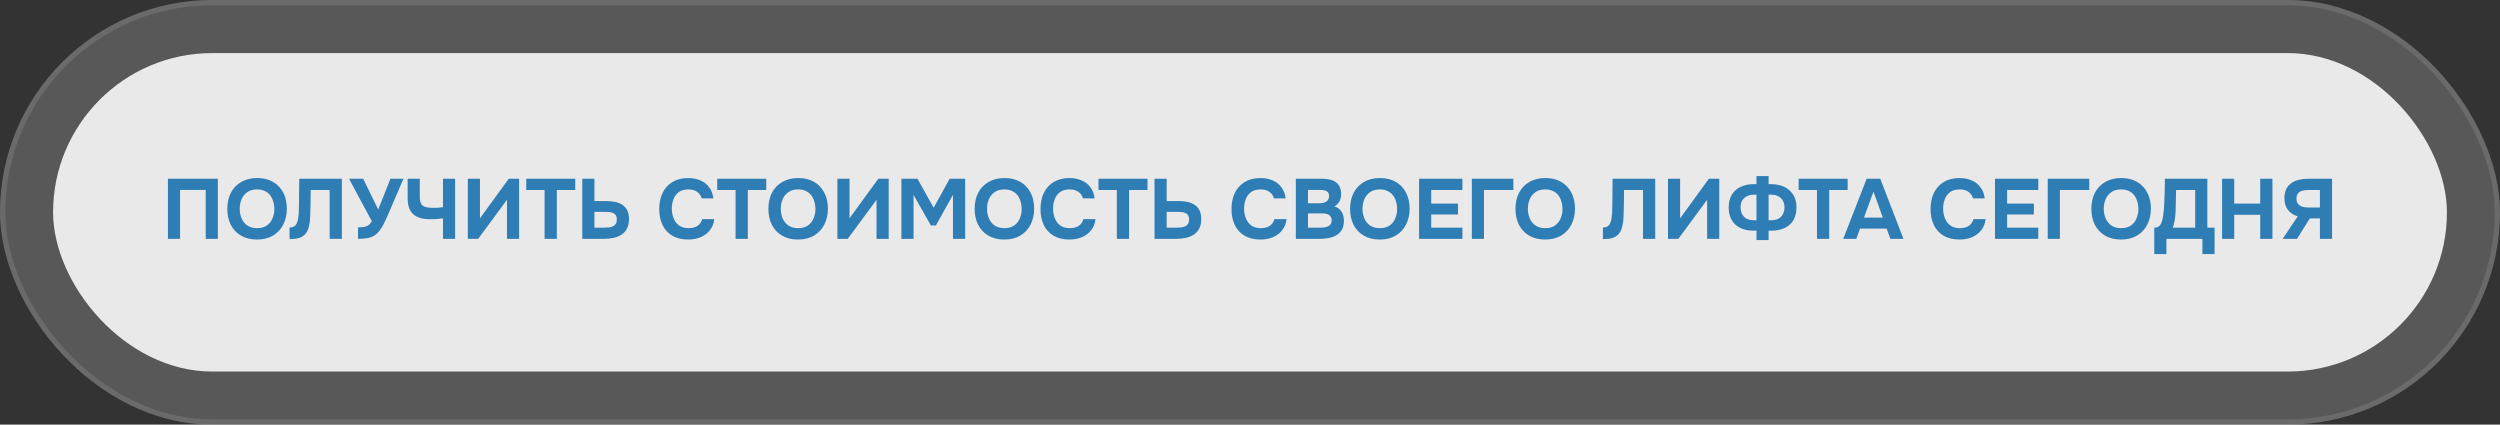 <?xml version="1.0" encoding="UTF-8"?> <svg xmlns="http://www.w3.org/2000/svg" width="471" height="80" viewBox="0 0 471 80" fill="none"><rect x="0" y="0" width="471" height="80" fill="#333333" stroke="none"/><rect width="471" height="80" rx="40" fill="#979797" fill-opacity="0.37"></rect><rect x="0.5" y="0.5" width="470" height="79" rx="39.5" stroke="white" stroke-opacity="0.109"></rect><rect x="10" y="10" width="451" height="60" rx="30" fill="#E9E9E9"></rect><path d="M31.637 45V33.672H41.045V45H38.758V35.784H33.925V45H31.637ZM48.41 45.128C47.247 45.128 46.245 44.883 45.402 44.392C44.57 43.901 43.93 43.224 43.482 42.36C43.045 41.485 42.826 40.483 42.826 39.352C42.826 38.2 43.05 37.187 43.498 36.312C43.957 35.437 44.607 34.76 45.45 34.28C46.293 33.789 47.295 33.544 48.458 33.544C49.61 33.544 50.602 33.784 51.434 34.264C52.266 34.744 52.906 35.416 53.354 36.28C53.813 37.144 54.042 38.152 54.042 39.304C54.042 40.435 53.813 41.443 53.354 42.328C52.906 43.203 52.261 43.891 51.418 44.392C50.586 44.883 49.583 45.128 48.41 45.128ZM48.442 42.984C49.21 42.984 49.834 42.808 50.314 42.456C50.794 42.104 51.141 41.651 51.354 41.096C51.578 40.541 51.69 39.96 51.69 39.352C51.69 38.904 51.626 38.461 51.498 38.024C51.381 37.587 51.194 37.192 50.938 36.84C50.682 36.488 50.346 36.211 49.93 36.008C49.514 35.795 49.013 35.688 48.426 35.688C47.669 35.688 47.05 35.864 46.57 36.216C46.09 36.557 45.733 37.005 45.498 37.56C45.274 38.115 45.162 38.707 45.162 39.336C45.162 39.965 45.274 40.557 45.498 41.112C45.733 41.667 46.09 42.12 46.57 42.472C47.061 42.813 47.685 42.984 48.442 42.984ZM54.551 45.048V42.856C54.913 42.856 55.201 42.787 55.415 42.648C55.639 42.509 55.804 42.312 55.911 42.056C56.028 41.8 56.113 41.501 56.167 41.16C56.22 40.861 56.257 40.541 56.279 40.2C56.3 39.859 56.311 39.533 56.311 39.224C56.321 38.904 56.327 38.621 56.327 38.376L56.375 33.672H64.407V45H62.103V35.8H58.535L58.503 38.504C58.492 39.325 58.471 40.099 58.439 40.824C58.417 41.539 58.332 42.184 58.183 42.76C58.044 43.325 57.799 43.795 57.447 44.168C57.116 44.499 56.727 44.728 56.279 44.856C55.841 44.984 55.265 45.048 54.551 45.048ZM67.449 45V42.824C67.919 42.824 68.308 42.797 68.617 42.744C68.937 42.691 69.209 42.584 69.433 42.424C69.657 42.253 69.865 42.008 70.057 41.688L65.753 33.672H68.425L71.257 39.48L73.561 33.672H76.009L73.337 39.912C73.167 40.307 72.985 40.723 72.793 41.16C72.601 41.587 72.393 42.008 72.169 42.424C71.956 42.829 71.716 43.197 71.449 43.528C71.193 43.859 70.911 44.125 70.601 44.328C70.217 44.584 69.769 44.76 69.257 44.856C68.756 44.952 68.153 45 67.449 45ZM83.457 45V41.144C83.115 41.187 82.811 41.219 82.545 41.24C82.289 41.261 82.038 41.277 81.793 41.288C81.558 41.299 81.297 41.304 81.009 41.304C80.113 41.304 79.35 41.171 78.721 40.904C78.091 40.637 77.611 40.216 77.281 39.64C76.961 39.053 76.801 38.285 76.801 37.336V33.672H79.089V37.096C79.089 37.651 79.174 38.077 79.345 38.376C79.515 38.675 79.782 38.883 80.145 39C80.507 39.107 80.966 39.16 81.521 39.16C81.798 39.16 82.107 39.155 82.449 39.144C82.801 39.123 83.137 39.085 83.457 39.032V33.672H85.745V45H83.457ZM88.138 45V33.672H90.425V41.128L95.85 33.672H97.802V45H95.513V37.64L90.09 45H88.138ZM102.6 45V35.8H99.144V33.672H108.376V35.8H104.904V45H102.6ZM109.7 45V33.672H111.988V37.88H114.212C114.809 37.88 115.364 37.933 115.876 38.04C116.398 38.147 116.852 38.328 117.236 38.584C117.63 38.829 117.94 39.171 118.164 39.608C118.388 40.045 118.5 40.595 118.5 41.256C118.5 41.992 118.372 42.6 118.116 43.08C117.86 43.56 117.508 43.944 117.06 44.232C116.622 44.509 116.121 44.707 115.556 44.824C115.001 44.941 114.42 45 113.812 45H109.7ZM111.988 42.888H113.876C114.206 42.888 114.51 42.872 114.788 42.84C115.065 42.797 115.31 42.723 115.524 42.616C115.737 42.509 115.902 42.355 116.02 42.152C116.148 41.939 116.212 41.667 116.212 41.336C116.212 41.027 116.158 40.781 116.052 40.6C115.945 40.408 115.79 40.264 115.588 40.168C115.385 40.061 115.156 39.992 114.9 39.96C114.654 39.928 114.382 39.912 114.084 39.912H111.988V42.888ZM129.657 45.128C128.494 45.128 127.502 44.893 126.681 44.424C125.87 43.944 125.252 43.272 124.825 42.408C124.409 41.544 124.201 40.536 124.201 39.384C124.201 38.211 124.414 37.187 124.841 36.312C125.278 35.437 125.902 34.76 126.713 34.28C127.524 33.789 128.5 33.544 129.641 33.544C130.505 33.544 131.278 33.693 131.961 33.992C132.644 34.28 133.193 34.712 133.609 35.288C134.036 35.853 134.302 36.552 134.409 37.384H132.201C132.062 36.861 131.78 36.451 131.353 36.152C130.937 35.843 130.382 35.688 129.689 35.688C128.921 35.688 128.308 35.864 127.849 36.216C127.401 36.557 127.076 37.005 126.873 37.56C126.67 38.104 126.569 38.68 126.569 39.288C126.569 39.917 126.676 40.515 126.889 41.08C127.102 41.645 127.438 42.104 127.897 42.456C128.366 42.808 128.98 42.984 129.737 42.984C130.185 42.984 130.585 42.92 130.937 42.792C131.289 42.653 131.577 42.456 131.801 42.2C132.036 41.944 132.196 41.64 132.281 41.288H134.569C134.473 42.109 134.196 42.808 133.737 43.384C133.278 43.96 132.697 44.397 131.993 44.696C131.289 44.984 130.51 45.128 129.657 45.128ZM138.584 45V35.8H135.128V33.672H144.36V35.8H140.888V45H138.584ZM150.348 45.128C149.185 45.128 148.182 44.883 147.34 44.392C146.508 43.901 145.868 43.224 145.42 42.36C144.982 41.485 144.764 40.483 144.764 39.352C144.764 38.2 144.988 37.187 145.436 36.312C145.894 35.437 146.545 34.76 147.388 34.28C148.23 33.789 149.233 33.544 150.396 33.544C151.548 33.544 152.54 33.784 153.372 34.264C154.204 34.744 154.844 35.416 155.292 36.28C155.75 37.144 155.98 38.152 155.98 39.304C155.98 40.435 155.75 41.443 155.292 42.328C154.844 43.203 154.198 43.891 153.356 44.392C152.524 44.883 151.521 45.128 150.348 45.128ZM150.38 42.984C151.148 42.984 151.772 42.808 152.252 42.456C152.732 42.104 153.078 41.651 153.292 41.096C153.516 40.541 153.628 39.96 153.628 39.352C153.628 38.904 153.564 38.461 153.436 38.024C153.318 37.587 153.132 37.192 152.876 36.84C152.62 36.488 152.284 36.211 151.868 36.008C151.452 35.795 150.95 35.688 150.364 35.688C149.606 35.688 148.988 35.864 148.508 36.216C148.028 36.557 147.67 37.005 147.436 37.56C147.212 38.115 147.1 38.707 147.1 39.336C147.1 39.965 147.212 40.557 147.436 41.112C147.67 41.667 148.028 42.12 148.508 42.472C148.998 42.813 149.622 42.984 150.38 42.984ZM157.763 45V33.672H160.051V41.128L165.475 33.672H167.427V45H165.139V37.64L159.715 45H157.763ZM169.825 45V33.672H172.849L175.905 39.144L178.913 33.672H181.841V45H179.537V36.712L176.321 42.472H175.377L172.113 36.712V45H169.825ZM189.207 45.128C188.044 45.128 187.042 44.883 186.199 44.392C185.367 43.901 184.727 43.224 184.279 42.36C183.842 41.485 183.623 40.483 183.623 39.352C183.623 38.2 183.847 37.187 184.295 36.312C184.754 35.437 185.404 34.76 186.247 34.28C187.09 33.789 188.092 33.544 189.255 33.544C190.407 33.544 191.399 33.784 192.231 34.264C193.063 34.744 193.703 35.416 194.151 36.28C194.61 37.144 194.839 38.152 194.839 39.304C194.839 40.435 194.61 41.443 194.151 42.328C193.703 43.203 193.058 43.891 192.215 44.392C191.383 44.883 190.38 45.128 189.207 45.128ZM189.239 42.984C190.007 42.984 190.631 42.808 191.111 42.456C191.591 42.104 191.938 41.651 192.151 41.096C192.375 40.541 192.487 39.96 192.487 39.352C192.487 38.904 192.423 38.461 192.295 38.024C192.178 37.587 191.991 37.192 191.735 36.84C191.479 36.488 191.143 36.211 190.727 36.008C190.311 35.795 189.81 35.688 189.223 35.688C188.466 35.688 187.847 35.864 187.367 36.216C186.887 36.557 186.53 37.005 186.295 37.56C186.071 38.115 185.959 38.707 185.959 39.336C185.959 39.965 186.071 40.557 186.295 41.112C186.53 41.667 186.887 42.12 187.367 42.472C187.858 42.813 188.482 42.984 189.239 42.984ZM201.485 45.128C200.322 45.128 199.33 44.893 198.509 44.424C197.698 43.944 197.08 43.272 196.653 42.408C196.237 41.544 196.029 40.536 196.029 39.384C196.029 38.211 196.242 37.187 196.669 36.312C197.106 35.437 197.73 34.76 198.541 34.28C199.352 33.789 200.328 33.544 201.469 33.544C202.333 33.544 203.106 33.693 203.789 33.992C204.472 34.28 205.021 34.712 205.437 35.288C205.864 35.853 206.13 36.552 206.237 37.384H204.029C203.89 36.861 203.608 36.451 203.181 36.152C202.765 35.843 202.21 35.688 201.517 35.688C200.749 35.688 200.136 35.864 199.677 36.216C199.229 36.557 198.904 37.005 198.701 37.56C198.498 38.104 198.397 38.68 198.397 39.288C198.397 39.917 198.504 40.515 198.717 41.08C198.93 41.645 199.266 42.104 199.725 42.456C200.194 42.808 200.808 42.984 201.565 42.984C202.013 42.984 202.413 42.92 202.765 42.792C203.117 42.653 203.405 42.456 203.629 42.2C203.864 41.944 204.024 41.64 204.109 41.288H206.397C206.301 42.109 206.024 42.808 205.565 43.384C205.106 43.96 204.525 44.397 203.821 44.696C203.117 44.984 202.338 45.128 201.485 45.128ZM210.413 45V35.8H206.957V33.672H216.189V35.8H212.717V45H210.413ZM217.512 45V33.672H219.8V37.88H222.024C222.621 37.88 223.176 37.933 223.688 38.04C224.211 38.147 224.664 38.328 225.048 38.584C225.443 38.829 225.752 39.171 225.976 39.608C226.2 40.045 226.312 40.595 226.312 41.256C226.312 41.992 226.184 42.6 225.928 43.08C225.672 43.56 225.32 43.944 224.872 44.232C224.435 44.509 223.933 44.707 223.368 44.824C222.813 44.941 222.232 45 221.624 45H217.512ZM219.8 42.888H221.688C222.019 42.888 222.323 42.872 222.6 42.84C222.877 42.797 223.123 42.723 223.336 42.616C223.549 42.509 223.715 42.355 223.832 42.152C223.96 41.939 224.024 41.667 224.024 41.336C224.024 41.027 223.971 40.781 223.864 40.6C223.757 40.408 223.603 40.264 223.4 40.168C223.197 40.061 222.968 39.992 222.712 39.96C222.467 39.928 222.195 39.912 221.896 39.912H219.8V42.888ZM237.47 45.128C236.307 45.128 235.315 44.893 234.494 44.424C233.683 43.944 233.064 43.272 232.638 42.408C232.222 41.544 232.014 40.536 232.014 39.384C232.014 38.211 232.227 37.187 232.654 36.312C233.091 35.437 233.715 34.76 234.526 34.28C235.336 33.789 236.312 33.544 237.454 33.544C238.318 33.544 239.091 33.693 239.774 33.992C240.456 34.28 241.006 34.712 241.422 35.288C241.848 35.853 242.115 36.552 242.222 37.384H240.014C239.875 36.861 239.592 36.451 239.166 36.152C238.75 35.843 238.195 35.688 237.502 35.688C236.734 35.688 236.12 35.864 235.661 36.216C235.214 36.557 234.888 37.005 234.686 37.56C234.483 38.104 234.382 38.68 234.382 39.288C234.382 39.917 234.488 40.515 234.702 41.08C234.915 41.645 235.251 42.104 235.71 42.456C236.179 42.808 236.792 42.984 237.55 42.984C237.998 42.984 238.398 42.92 238.75 42.792C239.102 42.653 239.39 42.456 239.614 42.2C239.848 41.944 240.008 41.64 240.094 41.288H242.382C242.286 42.109 242.008 42.808 241.55 43.384C241.091 43.96 240.51 44.397 239.806 44.696C239.102 44.984 238.323 45.128 237.47 45.128ZM244.137 45V33.672H249.097C249.62 33.672 250.094 33.725 250.521 33.832C250.958 33.928 251.337 34.088 251.657 34.312C251.977 34.536 252.222 34.835 252.393 35.208C252.574 35.581 252.665 36.056 252.665 36.632C252.665 37.101 252.558 37.539 252.345 37.944C252.132 38.349 251.817 38.659 251.401 38.872C251.956 39.053 252.393 39.373 252.713 39.832C253.033 40.28 253.193 40.861 253.193 41.576C253.193 42.248 253.07 42.808 252.825 43.256C252.58 43.693 252.244 44.04 251.817 44.296C251.39 44.552 250.9 44.733 250.345 44.84C249.801 44.947 249.225 45 248.617 45H244.137ZM246.425 42.888H248.793C249.081 42.888 249.348 42.867 249.593 42.824C249.849 42.781 250.073 42.712 250.265 42.616C250.457 42.509 250.606 42.365 250.713 42.184C250.83 42.003 250.889 41.779 250.889 41.512C250.889 41.267 250.841 41.064 250.745 40.904C250.66 40.733 250.532 40.595 250.361 40.488C250.201 40.381 250.009 40.307 249.785 40.264C249.572 40.221 249.332 40.2 249.065 40.2H246.425V42.888ZM246.425 38.296H248.521C248.809 38.296 249.07 38.269 249.305 38.216C249.54 38.163 249.737 38.077 249.897 37.96C250.057 37.843 250.18 37.704 250.265 37.544C250.35 37.373 250.393 37.171 250.393 36.936C250.393 36.627 250.324 36.392 250.185 36.232C250.046 36.061 249.854 35.944 249.609 35.88C249.374 35.816 249.092 35.784 248.761 35.784H246.425V38.296ZM259.941 45.128C258.779 45.128 257.776 44.883 256.933 44.392C256.101 43.901 255.461 43.224 255.013 42.36C254.576 41.485 254.357 40.483 254.357 39.352C254.357 38.2 254.581 37.187 255.029 36.312C255.488 35.437 256.139 34.76 256.981 34.28C257.824 33.789 258.827 33.544 259.989 33.544C261.141 33.544 262.133 33.784 262.965 34.264C263.797 34.744 264.437 35.416 264.885 36.28C265.344 37.144 265.573 38.152 265.573 39.304C265.573 40.435 265.344 41.443 264.885 42.328C264.437 43.203 263.792 43.891 262.949 44.392C262.117 44.883 261.115 45.128 259.941 45.128ZM259.973 42.984C260.741 42.984 261.365 42.808 261.845 42.456C262.325 42.104 262.672 41.651 262.885 41.096C263.109 40.541 263.221 39.96 263.221 39.352C263.221 38.904 263.157 38.461 263.029 38.024C262.912 37.587 262.725 37.192 262.469 36.84C262.213 36.488 261.877 36.211 261.461 36.008C261.045 35.795 260.544 35.688 259.957 35.688C259.2 35.688 258.581 35.864 258.101 36.216C257.621 36.557 257.264 37.005 257.029 37.56C256.805 38.115 256.693 38.707 256.693 39.336C256.693 39.965 256.805 40.557 257.029 41.112C257.264 41.667 257.621 42.12 258.101 42.472C258.592 42.813 259.216 42.984 259.973 42.984ZM267.356 45V33.672H275.516V35.8H269.644V38.36H274.684V40.408H269.644V42.888H275.516V45H267.356ZM277.294 45V33.672H285.118V35.8H279.582V45H277.294ZM291.098 45.128C289.935 45.128 288.932 44.883 288.09 44.392C287.258 43.901 286.618 43.224 286.17 42.36C285.732 41.485 285.514 40.483 285.514 39.352C285.514 38.2 285.738 37.187 286.186 36.312C286.644 35.437 287.295 34.76 288.138 34.28C288.98 33.789 289.983 33.544 291.146 33.544C292.298 33.544 293.29 33.784 294.122 34.264C294.954 34.744 295.594 35.416 296.042 36.28C296.5 37.144 296.73 38.152 296.73 39.304C296.73 40.435 296.5 41.443 296.042 42.328C295.594 43.203 294.948 43.891 294.106 44.392C293.274 44.883 292.271 45.128 291.098 45.128ZM291.13 42.984C291.898 42.984 292.522 42.808 293.002 42.456C293.482 42.104 293.828 41.651 294.042 41.096C294.266 40.541 294.378 39.96 294.378 39.352C294.378 38.904 294.314 38.461 294.186 38.024C294.068 37.587 293.882 37.192 293.626 36.84C293.37 36.488 293.034 36.211 292.618 36.008C292.202 35.795 291.7 35.688 291.114 35.688C290.356 35.688 289.738 35.864 289.258 36.216C288.778 36.557 288.42 37.005 288.186 37.56C287.962 38.115 287.85 38.707 287.85 39.336C287.85 39.965 287.962 40.557 288.186 41.112C288.42 41.667 288.778 42.12 289.258 42.472C289.748 42.813 290.372 42.984 291.13 42.984ZM301.988 45.048V42.856C302.351 42.856 302.639 42.787 302.852 42.648C303.076 42.509 303.241 42.312 303.348 42.056C303.465 41.8 303.551 41.501 303.604 41.16C303.657 40.861 303.695 40.541 303.716 40.2C303.737 39.859 303.748 39.533 303.748 39.224C303.759 38.904 303.764 38.621 303.764 38.376L303.812 33.672H311.844V45H309.54V35.8H305.972L305.94 38.504C305.929 39.325 305.908 40.099 305.876 40.824C305.855 41.539 305.769 42.184 305.62 42.76C305.481 43.325 305.236 43.795 304.884 44.168C304.553 44.499 304.164 44.728 303.716 44.856C303.279 44.984 302.703 45.048 301.988 45.048ZM314.247 45V33.672H316.535V41.128L321.959 33.672H323.911V45H321.623V37.64L316.199 45H314.247ZM330.917 45.224V43.464H330.325C329.387 43.453 328.565 43.277 327.861 42.936C327.168 42.595 326.629 42.099 326.245 41.448C325.872 40.797 325.685 40.003 325.685 39.064C325.685 38.104 325.888 37.299 326.293 36.648C326.699 35.997 327.253 35.512 327.957 35.192C328.661 34.861 329.467 34.696 330.373 34.696H330.917V33.176H333.205V34.696H333.685C334.592 34.696 335.403 34.861 336.117 35.192C336.832 35.523 337.397 36.008 337.813 36.648C338.24 37.288 338.453 38.083 338.453 39.032C338.453 39.981 338.267 40.787 337.893 41.448C337.52 42.099 336.981 42.595 336.277 42.936C335.573 43.277 334.736 43.453 333.765 43.464H333.205V45.224H330.917ZM330.469 41.496H330.917V36.68H330.469C329.925 36.68 329.461 36.781 329.077 36.984C328.704 37.187 328.416 37.464 328.213 37.816C328.021 38.168 327.925 38.573 327.925 39.032C327.925 39.512 328.016 39.939 328.197 40.312C328.379 40.675 328.656 40.963 329.029 41.176C329.413 41.389 329.893 41.496 330.469 41.496ZM333.205 41.496H333.669C334.245 41.496 334.72 41.389 335.093 41.176C335.467 40.963 335.744 40.675 335.925 40.312C336.107 39.939 336.197 39.512 336.197 39.032C336.197 38.573 336.096 38.168 335.893 37.816C335.701 37.464 335.419 37.187 335.045 36.984C334.672 36.781 334.208 36.68 333.653 36.68H333.205V41.496ZM342.319 45V35.8H338.863V33.672H348.095V35.8H344.623V45H342.319ZM347.266 45L351.682 33.672H354.242L358.61 45H356.146L355.442 43.064H350.434L349.73 45H347.266ZM351.17 41H354.722L352.962 36.104L351.17 41ZM369.173 45.128C368.01 45.128 367.018 44.893 366.197 44.424C365.386 43.944 364.767 43.272 364.341 42.408C363.925 41.544 363.717 40.536 363.717 39.384C363.717 38.211 363.93 37.187 364.357 36.312C364.794 35.437 365.418 34.76 366.229 34.28C367.039 33.789 368.015 33.544 369.157 33.544C370.021 33.544 370.794 33.693 371.477 33.992C372.159 34.28 372.709 34.712 373.125 35.288C373.551 35.853 373.818 36.552 373.925 37.384H371.717C371.578 36.861 371.295 36.451 370.869 36.152C370.453 35.843 369.898 35.688 369.205 35.688C368.437 35.688 367.823 35.864 367.365 36.216C366.917 36.557 366.591 37.005 366.389 37.56C366.186 38.104 366.085 38.68 366.085 39.288C366.085 39.917 366.191 40.515 366.405 41.08C366.618 41.645 366.954 42.104 367.413 42.456C367.882 42.808 368.495 42.984 369.253 42.984C369.701 42.984 370.101 42.92 370.453 42.792C370.805 42.653 371.093 42.456 371.317 42.2C371.551 41.944 371.711 41.64 371.797 41.288H374.085C373.989 42.109 373.711 42.808 373.253 43.384C372.794 43.96 372.213 44.397 371.509 44.696C370.805 44.984 370.026 45.128 369.173 45.128ZM375.856 45V33.672H384.016V35.8H378.144V38.36H383.184V40.408H378.144V42.888H384.016V45H375.856ZM385.794 45V33.672H393.618V35.8H388.082V45H385.794ZM399.598 45.128C398.435 45.128 397.432 44.883 396.59 44.392C395.758 43.901 395.118 43.224 394.67 42.36C394.232 41.485 394.014 40.483 394.014 39.352C394.014 38.2 394.238 37.187 394.686 36.312C395.144 35.437 395.795 34.76 396.638 34.28C397.48 33.789 398.483 33.544 399.646 33.544C400.798 33.544 401.79 33.784 402.622 34.264C403.454 34.744 404.094 35.416 404.542 36.28C405 37.144 405.23 38.152 405.23 39.304C405.23 40.435 405 41.443 404.542 42.328C404.094 43.203 403.448 43.891 402.606 44.392C401.774 44.883 400.771 45.128 399.598 45.128ZM399.63 42.984C400.398 42.984 401.022 42.808 401.502 42.456C401.982 42.104 402.328 41.651 402.542 41.096C402.766 40.541 402.878 39.96 402.878 39.352C402.878 38.904 402.814 38.461 402.686 38.024C402.568 37.587 402.382 37.192 402.126 36.84C401.87 36.488 401.534 36.211 401.118 36.008C400.702 35.795 400.2 35.688 399.614 35.688C398.856 35.688 398.238 35.864 397.758 36.216C397.278 36.557 396.92 37.005 396.686 37.56C396.462 38.115 396.35 38.707 396.35 39.336C396.35 39.965 396.462 40.557 396.686 41.112C396.92 41.667 397.278 42.12 397.758 42.472C398.248 42.813 398.872 42.984 399.63 42.984ZM405.864 47.864V42.888C406.302 42.888 406.627 42.776 406.84 42.552C407.054 42.328 407.208 42.051 407.304 41.72C407.4 41.379 407.475 41.021 407.528 40.648C407.592 40.275 407.64 39.896 407.672 39.512C407.704 39.128 407.726 38.755 407.736 38.392C407.779 37.571 407.811 36.771 407.832 35.992C407.854 35.213 407.864 34.44 407.864 33.672H415.864V42.888H417.224V47.864H414.936V45H408.152V47.864H405.864ZM409.336 42.888H413.576V35.8H409.976L409.896 39.368C409.896 39.581 409.886 39.837 409.864 40.136C409.854 40.424 409.827 40.728 409.784 41.048C409.742 41.368 409.683 41.688 409.608 42.008C409.544 42.328 409.454 42.621 409.336 42.888ZM418.638 45V33.672H420.926V38.36H425.822V33.672H428.126V45H425.822V40.472H420.926V45H418.638ZM430.048 45L432.896 40.76C432.096 40.515 431.477 40.109 431.04 39.544C430.603 38.968 430.384 38.232 430.384 37.336C430.384 36.643 430.501 36.061 430.736 35.592C430.981 35.123 431.312 34.749 431.728 34.472C432.144 34.184 432.624 33.981 433.168 33.864C433.723 33.736 434.309 33.672 434.928 33.672H439.36V45H437.072V41.144H435.168L432.752 45H430.048ZM434.944 39.096H437.072V35.8H434.752C434.325 35.8 433.957 35.853 433.648 35.96C433.339 36.067 433.093 36.237 432.912 36.472C432.741 36.707 432.656 37.021 432.656 37.416C432.656 37.864 432.768 38.211 432.992 38.456C433.216 38.701 433.504 38.872 433.856 38.968C434.219 39.053 434.581 39.096 434.944 39.096Z" fill="#2F7DB5"></path></svg> 